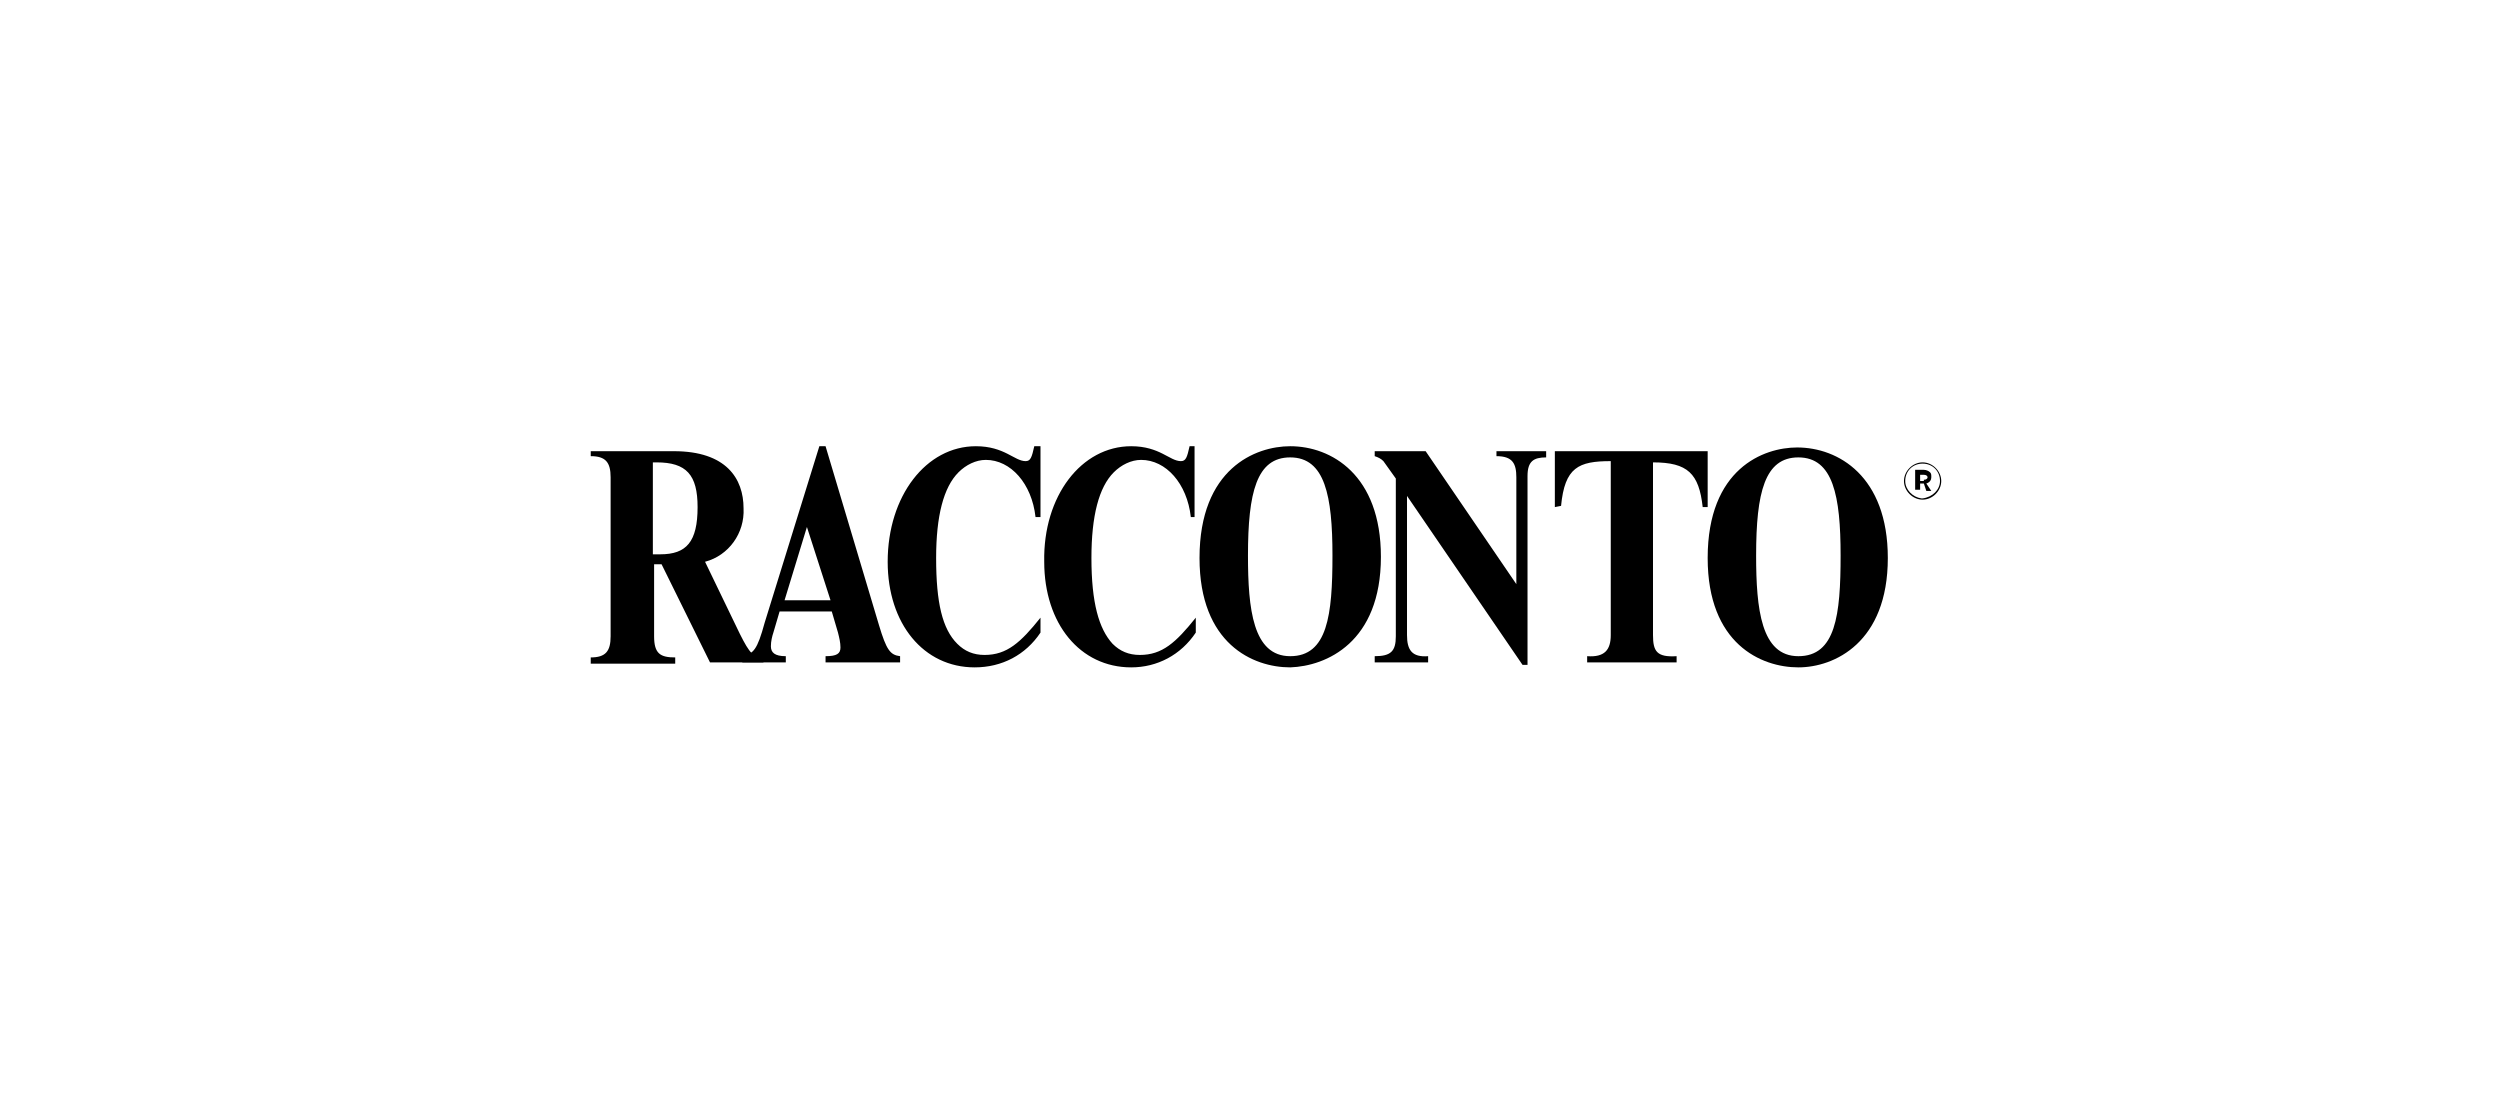 <svg xmlns="http://www.w3.org/2000/svg" width="280" height="125" viewBox="0 0 280 125">
  <g fill="#000000" transform="translate(66.163 49.977)">
    <path d="M149.308 3.757C149.586 3.757 149.725 3.618 149.725 3.479 149.725 3.34 149.586 3.2 149.308 3.2L148.891 3.2 148.891 3.896 149.308 3.896 149.308 3.757zM148.334 2.644L149.308 2.644C149.586 2.644 149.865 2.783 150.004 2.922 150.143 3.061 150.143 3.2 150.143 3.479 150.143 3.757 150.004 4.035 149.586 4.175L150.143 5.009 149.586 5.009 149.308 4.175 148.891 4.175 148.891 4.87 148.334 4.87 148.334 2.644zM151.117 3.896C151.117 2.783 150.282 1.948 149.169 1.948 148.056 1.948 147.221 2.783 147.221 3.896 147.221 4.87 148.056 5.705 149.03 5.844 149.03 5.844 149.03 5.844 149.169 5.844 150.282 5.705 151.117 4.87 151.117 3.896 151.117 3.896 151.117 3.896 151.117 3.896zM147.082 3.896C147.082 2.783 148.056 1.809 149.169 1.809 150.282 1.809 151.256 2.783 151.256 3.896 151.256 3.896 151.256 3.896 151.256 3.896 151.256 5.009 150.282 5.983 149.169 5.983 148.056 5.983 147.082 5.009 147.082 3.896zM6.957 12.106L7.792 12.106C10.715 12.106 11.967 10.715 11.967 6.818 11.967 3.2 10.715 1.809 7.375 1.809L6.957 1.809 6.957 12.106zM19.342 24.212L13.358 24.212 7.932 13.219 7.097 13.219 7.097 21.29C7.097 23.238 7.792 23.655 9.462 23.655L9.462 24.351 0 24.351 0 23.655C1.67 23.655 2.226 22.96 2.226 21.29L2.226 3.479C2.226 1.809 1.67 1.113 0 1.113L0 .557 9.323.557C15.167.557 17.115 3.618 17.115 6.957 17.255 9.741 15.446 12.245 12.802 12.941L16.698 21.012C17.811 23.238 18.229 23.655 19.342 23.655L19.342 24.212z"/>
    <path d="M24.212 9.045L21.707 17.255 26.856 17.255 24.212 9.045zM34.648 24.212L26.299 24.212 26.299 23.516C27.552 23.516 27.969 23.238 27.969 22.542 27.969 21.986 27.83 21.429 27.691 20.872L26.995 18.507 21.151 18.507 20.455 20.872C20.316 21.29 20.177 21.847 20.177 22.403 20.177 23.099 20.594 23.516 21.847 23.516L21.847 24.212 16.976 24.212 16.976 23.516C18.229 23.238 18.646 22.821 19.481 19.759L25.604 0 26.299 0 32.283 20.038C33.118 22.821 33.535 23.377 34.648 23.516L34.648 24.212zM49.816 7.932C49.398 4.175 47.033 1.531 44.25 1.531 43.136 1.531 42.023 2.087 41.188 2.922 39.519 4.592 38.684 7.792 38.684 12.524 38.684 17.533 39.379 20.455 41.049 22.125 41.884 22.96 42.858 23.377 44.111 23.377 46.615 23.377 48.146 21.986 50.372 19.203L50.372 20.872C48.703 23.377 46.059 24.769 42.997 24.769 37.292 24.769 33.257 19.898 33.257 12.941 33.257 5.566 37.571 0 43.136 0 46.337 0 47.45 1.67 48.703 1.67 49.259 1.67 49.398 1.252 49.677 0L50.372 0 50.372 7.932 49.816 7.932zM67.209 7.932C66.792 4.175 64.426 1.531 61.643 1.531 60.53 1.531 59.417 2.087 58.582 2.922 56.912 4.592 56.077 7.792 56.077 12.524 56.077 17.533 56.912 20.455 58.443 22.125 59.278 22.96 60.252 23.377 61.504 23.377 64.009 23.377 65.54 21.986 67.766 19.203L67.766 20.872C66.096 23.377 63.452 24.769 60.53 24.769 54.825 24.769 50.79 19.898 50.79 12.941 50.651 5.566 54.964 0 60.53 0 63.731 0 64.844 1.67 66.096 1.67 66.653 1.67 66.792 1.252 67.07 0L67.627 0 67.627 7.932 67.209 7.932zM78.341 1.252C74.584 1.252 73.61 5.149 73.61 12.245 73.61 18.229 74.167 23.516 78.341 23.516 82.516 23.516 83.073 18.924 83.073 12.245 83.073 5.566 82.238 1.252 78.341 1.252M78.341 24.769C74.167 24.769 68.183 22.125 68.183 12.524 68.183 2.505 74.445 0 78.341 0 82.933 0 88.499 3.2 88.499 12.384 88.499 21.986 82.377 24.63 78.341 24.769"/>
    <path d="M104.362 24.49L91.422 5.566 91.422 21.151C91.422 22.821 91.978 23.655 93.787 23.516L93.787 24.212 87.804 24.212 87.804 23.516C89.613 23.516 90.169 22.96 90.169 21.29L90.169 3.618 88.778 1.67C88.499 1.391 88.221 1.252 87.804 1.113L87.804.557 93.509.557 103.667 15.446 103.667 3.479C103.667 1.948 103.249 1.113 101.44 1.113L101.44.557 107.006.557 107.006 1.252C105.615 1.252 104.919 1.67 104.919 3.34L104.919 24.49 104.362 24.49zM107.98 6.818L107.98.557 125.096.557 125.096 6.818 124.539 6.818C124.122 3.061 122.869 1.809 118.973 1.809L118.973 21.151C118.973 22.96 119.391 23.655 121.617 23.516L121.617 24.212 111.598 24.212 111.598 23.516C113.546 23.655 114.242 22.821 114.242 21.151L114.242 1.67C110.624 1.67 109.094 2.366 108.676 6.679L107.98 6.818zM135.254 1.252C131.497 1.252 130.523 5.149 130.523 12.245 130.523 18.229 131.079 23.516 135.254 23.516 139.428 23.516 139.985 18.924 139.985 12.245 139.985 5.566 139.15 1.252 135.254 1.252M135.254 24.769C131.079 24.769 125.096 22.125 125.096 12.524 125.096 2.505 131.358.139 135.115.139 139.707.139 145.273 3.34 145.273 12.524 145.273 21.986 139.289 24.769 135.254 24.769"/>
  </g>
</svg>

